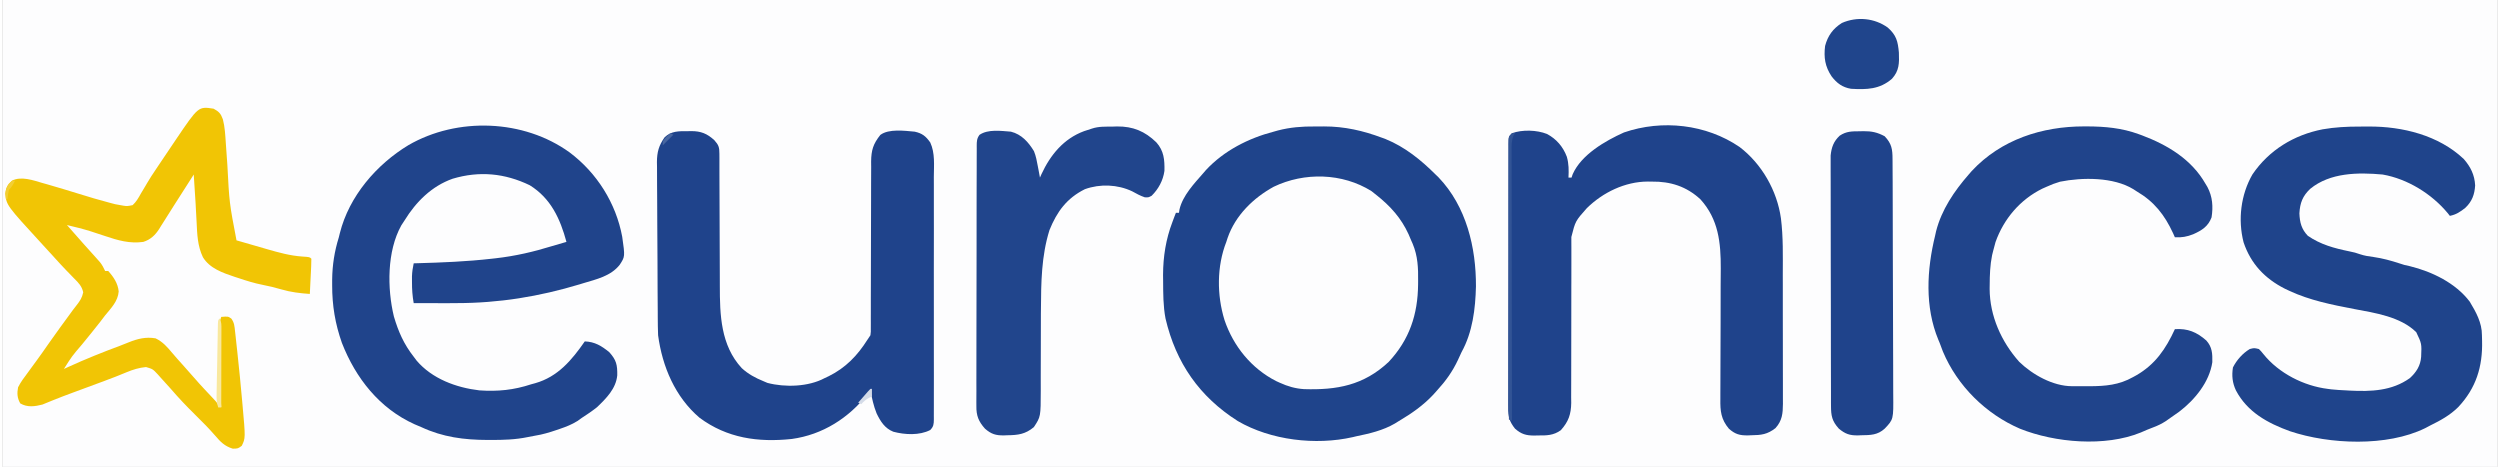 <?xml version="1.0" encoding="UTF-8"?>
<svg xmlns="http://www.w3.org/2000/svg" xmlns:xlink="http://www.w3.org/1999/xlink" width="1633px" height="305px" viewBox="0 0 406 76" version="1.1">
<rect x="0" y="0" width="406" height="76" fill="#808080" stroke="none"/>
<g id="surface1">
<path style=" stroke:none;fill-rule:nonzero;fill:rgb(99.216%,99.216%,99.608%);fill-opacity:1;" d="M 0 0 C 133.98 0 267.961 0 406 0 C 406 25.078 406 50.16 406 76 C 272.02 76 138.039 76 0 76 C 0 50.922 0 25.84 0 0 Z M 0 0 "/>
<path style=" stroke:none;fill-rule:nonzero;fill:rgb(12.157%,26.667%,54.51%);fill-opacity:1;" d="M 213.539 20.586 C 214.047 20.59 214.555 20.586 215.066 20.578 C 218.375 20.574 221.414 21.27 224.504 22.426 C 224.691 22.496 224.875 22.562 225.066 22.633 C 228.211 23.91 230.828 26.031 233.207 28.406 C 233.449 28.637 233.449 28.637 233.691 28.875 C 238.211 33.594 239.805 40.281 239.777 46.621 C 239.688 50.281 239.227 54.074 237.434 57.312 C 237.234 57.742 237.039 58.172 236.84 58.602 C 235.961 60.473 234.852 62.016 233.457 63.539 C 233.25 63.773 233.043 64.004 232.828 64.242 C 231.148 66.023 229.336 67.281 227.242 68.523 C 226.918 68.727 226.918 68.727 226.586 68.93 C 224.629 70.07 222.48 70.562 220.277 71.016 C 220.105 71.059 219.93 71.102 219.746 71.145 C 213.703 72.52 206.391 71.668 201.008 68.531 C 194.77 64.566 190.941 59.074 189.25 51.844 C 188.863 49.82 188.871 47.762 188.859 45.711 C 188.855 45.227 188.855 45.227 188.848 44.734 C 188.863 41.762 189.305 38.938 190.367 36.148 C 190.477 35.855 190.586 35.566 190.695 35.27 C 190.777 35.059 190.859 34.852 190.941 34.637 C 191.105 34.637 191.27 34.637 191.438 34.637 C 191.469 34.453 191.496 34.273 191.523 34.086 C 192.059 31.809 193.922 29.871 195.418 28.156 C 195.551 28 195.688 27.844 195.824 27.684 C 198.746 24.535 202.75 22.496 206.855 21.43 C 207.078 21.367 207.305 21.305 207.535 21.238 C 209.543 20.715 211.473 20.566 213.539 20.586 Z M 213.539 20.586 "/>
<path style=" stroke:none;fill-rule:nonzero;fill:rgb(12.549%,26.667%,54.51%);fill-opacity:1;" d="M 92.254 24.805 C 96.699 28.137 99.805 33.062 100.82 38.543 C 101.281 41.766 101.281 41.766 100.414 43.094 C 98.969 44.941 96.609 45.457 94.477 46.098 C 94.285 46.156 94.094 46.215 93.898 46.277 C 87.277 48.277 80.754 49.336 73.84 49.336 C 73.344 49.34 72.844 49.344 72.348 49.348 C 70.523 49.355 68.703 49.352 66.879 49.336 C 66.676 48.195 66.598 47.121 66.602 45.957 C 66.598 45.641 66.598 45.32 66.598 44.992 C 66.625 44.238 66.723 43.59 66.879 42.859 C 67.07 42.855 67.258 42.848 67.453 42.844 C 71.504 42.734 75.531 42.57 79.559 42.113 C 79.777 42.086 79.992 42.062 80.215 42.039 C 83.398 41.68 86.395 40.988 89.453 40.039 C 90.211 39.805 90.977 39.586 91.742 39.371 C 90.723 35.598 89.195 32.273 85.773 30.152 C 81.715 28.195 77.582 27.789 73.219 29.09 C 69.805 30.297 67.25 32.855 65.387 35.883 C 65.215 36.148 65.039 36.418 64.859 36.691 C 62.52 40.895 62.555 46.926 63.652 51.5 C 64.379 53.977 65.281 56.023 66.879 58.059 C 67.035 58.266 67.191 58.477 67.352 58.691 C 69.879 61.66 73.805 63.094 77.57 63.539 C 80.57 63.746 83.168 63.484 86.023 62.543 C 86.23 62.488 86.441 62.43 86.656 62.371 C 90.352 61.324 92.617 58.602 94.727 55.566 C 96.371 55.637 97.43 56.285 98.703 57.312 C 99.863 58.59 100.039 59.387 100.012 61.082 C 99.812 63.254 98.227 64.832 96.715 66.281 C 95.914 66.914 95.086 67.477 94.227 68.027 C 93.887 68.273 93.887 68.273 93.535 68.523 C 92.613 69.098 91.707 69.453 90.684 69.801 C 90.496 69.867 90.309 69.93 90.117 69.996 C 88.969 70.387 87.836 70.727 86.637 70.914 C 86.238 70.98 85.84 71.055 85.449 71.141 C 83.449 71.559 81.484 71.613 79.449 71.609 C 79.188 71.609 79.188 71.609 78.922 71.609 C 75.078 71.598 71.625 71.156 68.121 69.52 C 67.754 69.363 67.387 69.207 67.02 69.055 C 61.312 66.48 57.441 61.559 55.195 55.816 C 54.098 52.695 53.605 49.746 53.609 46.441 C 53.609 46.133 53.609 45.828 53.609 45.512 C 53.641 43.082 53.98 40.934 54.695 38.621 C 54.75 38.402 54.805 38.18 54.859 37.953 C 56.367 31.934 60.812 26.785 66.008 23.633 C 73.98 19.012 84.789 19.41 92.254 24.805 Z M 92.254 24.805 "/>
<path style=" stroke:none;fill-rule:nonzero;fill:rgb(12.157%,26.275%,54.51%);fill-opacity:1;" d="M 282.684 23.922 C 286.301 26.668 288.793 31.043 289.418 35.539 C 289.801 38.594 289.723 41.68 289.719 44.754 C 289.719 45.246 289.723 45.742 289.723 46.234 C 289.727 47.781 289.727 49.324 289.723 50.871 C 289.723 52.457 289.727 54.047 289.73 55.637 C 289.734 57.176 289.734 58.711 289.734 60.25 C 289.734 60.902 289.738 61.551 289.738 62.203 C 289.742 63.109 289.742 64.02 289.738 64.926 C 289.738 65.195 289.742 65.461 289.742 65.738 C 289.73 67.297 289.621 68.477 288.527 69.684 C 287.211 70.707 286.219 70.824 284.594 70.844 C 284.41 70.852 284.223 70.859 284.031 70.867 C 282.715 70.883 281.957 70.68 280.941 69.77 C 279.664 68.246 279.527 66.906 279.559 64.965 C 279.559 64.688 279.559 64.414 279.559 64.129 C 279.559 63.535 279.562 62.938 279.566 62.344 C 279.578 61.395 279.578 60.449 279.574 59.504 C 279.574 57.152 279.586 54.797 279.598 52.445 C 279.605 50.461 279.609 48.473 279.605 46.484 C 279.609 45.559 279.617 44.633 279.625 43.707 C 279.637 39.488 279.262 35.707 276.324 32.453 C 274.051 30.344 271.453 29.52 268.402 29.559 C 268.184 29.555 267.969 29.555 267.742 29.551 C 264.047 29.566 260.438 31.309 257.82 33.887 C 255.961 35.98 255.961 35.98 255.305 38.574 C 255.305 38.828 255.305 39.082 255.305 39.344 C 255.305 39.621 255.309 39.902 255.309 40.188 C 255.309 40.797 255.309 41.402 255.309 42.012 C 255.309 42.496 255.309 42.496 255.309 42.992 C 255.309 44 255.309 45.012 255.305 46.023 C 255.305 46.281 255.305 46.281 255.301 46.539 C 255.301 46.891 255.301 47.238 255.301 47.586 C 255.293 49.941 255.289 52.293 255.293 54.648 C 255.293 56.234 255.293 57.82 255.285 59.406 C 255.277 60.246 255.277 61.086 255.281 61.926 C 255.285 62.863 255.281 63.801 255.273 64.738 C 255.277 65.016 255.281 65.289 255.285 65.574 C 255.258 67.426 254.84 68.629 253.594 70.02 C 252.41 70.879 251.277 70.891 249.867 70.875 C 249.672 70.883 249.477 70.887 249.277 70.891 C 247.949 70.891 247.168 70.676 246.137 69.77 C 245.227 68.637 244.996 67.77 245.02 66.348 C 245.016 66.066 245.016 66.066 245.016 65.777 C 245.012 65.145 245.016 64.512 245.02 63.883 C 245.02 63.43 245.02 62.977 245.02 62.52 C 245.016 61.293 245.02 60.062 245.023 58.832 C 245.027 57.547 245.027 56.258 245.027 54.973 C 245.027 52.812 245.031 50.652 245.039 48.496 C 245.047 45.996 245.051 43.496 245.051 41 C 245.051 38.598 245.051 36.195 245.055 33.793 C 245.059 32.77 245.059 31.746 245.059 30.723 C 245.059 29.52 245.062 28.312 245.066 27.109 C 245.07 26.668 245.07 26.227 245.07 25.785 C 245.07 25.18 245.07 24.578 245.074 23.977 C 245.074 23.801 245.074 23.625 245.074 23.441 C 245.086 22.234 245.086 22.234 245.641 21.68 C 247.34 21.074 249.672 21.148 251.34 21.805 C 252.883 22.621 253.961 23.895 254.574 25.527 C 254.898 26.668 254.895 27.723 254.836 28.906 C 255 28.906 255.164 28.906 255.336 28.906 C 255.43 28.633 255.43 28.633 255.523 28.355 C 256.93 25.172 260.812 22.93 263.867 21.559 C 270.09 19.418 277.258 20.219 282.684 23.922 Z M 282.684 23.922 "/>
<path style=" stroke:none;fill-rule:nonzero;fill:rgb(12.157%,26.275%,54.51%);fill-opacity:1;" d="M 111.492 21.352 C 111.676 21.348 111.859 21.344 112.047 21.34 C 113.621 21.34 114.629 21.734 115.812 22.816 C 116.527 23.617 116.637 23.98 116.637 25.023 C 116.637 25.258 116.637 25.488 116.641 25.73 C 116.641 25.984 116.641 26.238 116.641 26.504 C 116.641 26.773 116.641 27.039 116.641 27.316 C 116.645 27.902 116.645 28.488 116.645 29.074 C 116.648 30.004 116.652 30.934 116.656 31.863 C 116.668 34.508 116.68 37.148 116.684 39.793 C 116.688 41.41 116.695 43.027 116.703 44.645 C 116.707 45.258 116.711 45.871 116.707 46.484 C 116.707 51.242 116.84 56.195 120.27 59.914 C 121.324 60.883 122.492 61.512 123.812 62.047 C 124.133 62.184 124.133 62.184 124.461 62.324 C 127.328 63.078 131.137 62.961 133.758 61.547 C 133.984 61.441 134.207 61.336 134.441 61.227 C 137.188 59.859 139.09 57.891 140.719 55.316 C 140.883 55.07 141.047 54.824 141.219 54.57 C 141.293 53.992 141.293 53.992 141.281 53.34 C 141.281 53.082 141.281 52.828 141.285 52.566 C 141.281 52.148 141.281 52.148 141.281 51.723 C 141.281 51.43 141.281 51.137 141.285 50.832 C 141.285 50.027 141.285 49.219 141.285 48.414 C 141.285 47.57 141.289 46.723 141.293 45.879 C 141.305 43.004 141.309 40.125 141.312 37.25 C 141.312 35.66 141.316 34.07 141.324 32.484 C 141.328 31.641 141.332 30.801 141.328 29.961 C 141.328 29.023 141.332 28.086 141.34 27.148 C 141.336 26.73 141.336 26.73 141.332 26.309 C 141.352 24.445 141.664 23.422 142.832 21.961 C 144.207 20.926 146.789 21.289 148.426 21.43 C 149.656 21.703 150.23 22.164 150.957 23.191 C 151.758 24.906 151.551 26.918 151.539 28.773 C 151.539 29.219 151.543 29.66 151.543 30.105 C 151.551 31.305 151.547 32.504 151.543 33.703 C 151.543 34.961 151.543 36.219 151.547 37.473 C 151.547 39.582 151.547 41.691 151.539 43.797 C 151.535 46.238 151.535 48.676 151.543 51.113 C 151.547 53.211 151.547 55.305 151.543 57.398 C 151.543 58.648 151.543 59.898 151.547 61.152 C 151.551 62.324 151.547 63.5 151.543 64.676 C 151.539 65.105 151.539 65.539 151.543 65.969 C 151.547 66.559 151.543 67.145 151.539 67.734 C 151.539 67.906 151.543 68.078 151.543 68.254 C 151.531 69.035 151.508 69.422 150.953 69.992 C 149.203 70.898 146.82 70.77 144.945 70.27 C 143.555 69.715 142.855 68.594 142.223 67.281 C 141.734 66.078 141.469 64.812 141.219 63.539 C 141.086 63.715 140.953 63.891 140.816 64.07 C 137.711 68.035 133.445 70.758 128.414 71.449 C 122.949 72.027 117.883 71.324 113.402 67.992 C 109.43 64.605 107.344 59.672 106.66 54.57 C 106.617 53.598 106.613 52.621 106.605 51.645 C 106.605 51.352 106.602 51.059 106.602 50.758 C 106.594 49.789 106.586 48.82 106.582 47.852 C 106.582 47.688 106.582 47.523 106.578 47.352 C 106.57 45.793 106.566 44.234 106.562 42.672 C 106.555 40.684 106.547 38.695 106.527 36.707 C 106.516 35.305 106.512 33.902 106.508 32.5 C 106.508 31.664 106.504 30.828 106.492 29.992 C 106.484 29.059 106.484 28.125 106.484 27.191 C 106.48 26.918 106.477 26.645 106.469 26.363 C 106.484 24.734 106.773 23.699 107.711 22.359 C 108.789 21.301 110.074 21.344 111.492 21.352 Z M 111.492 21.352 "/>
<path style=" stroke:none;fill-rule:nonzero;fill:rgb(12.157%,26.667%,54.51%);fill-opacity:1;" d="M 383.582 20.602 C 384.09 20.605 384.594 20.598 385.102 20.594 C 390.582 20.566 396.48 22.023 400.551 25.875 C 401.668 27.141 402.328 28.484 402.41 30.184 C 402.32 31.668 401.895 32.809 400.801 33.836 C 399.988 34.477 399.32 34.934 398.293 35.133 C 398.188 35 398.082 34.863 397.973 34.723 C 395.355 31.559 391.414 29.117 387.352 28.406 C 383.355 28.047 378.824 28.078 375.574 30.727 C 374.332 31.898 373.898 33.031 373.805 34.73 C 373.863 36.199 374.141 37.293 375.172 38.375 C 377.238 39.805 379.5 40.414 381.93 40.91 C 382.879 41.113 382.879 41.113 383.652 41.375 C 384.402 41.625 385.098 41.734 385.879 41.832 C 387.344 42.043 388.703 42.414 390.109 42.875 C 390.867 43.129 390.867 43.129 391.797 43.328 C 395.402 44.211 399.246 46.078 401.523 49.09 C 402.547 50.789 403.527 52.535 403.516 54.57 C 403.523 54.875 403.531 55.184 403.539 55.5 C 403.641 59.68 402.566 63.156 399.668 66.25 C 398.316 67.594 396.758 68.441 395.062 69.273 C 394.797 69.414 394.531 69.555 394.258 69.699 C 388.055 72.738 378.715 72.34 372.281 70.191 C 368.637 68.871 365.332 67.074 363.473 63.543 C 362.895 62.309 362.777 61.145 362.988 59.805 C 363.598 58.598 364.566 57.508 365.723 56.812 C 366.438 56.625 366.438 56.625 367.215 56.812 C 367.574 57.172 367.574 57.172 367.961 57.652 C 370.445 60.742 374.512 62.812 378.402 63.293 C 378.609 63.32 378.812 63.348 379.027 63.375 C 379.812 63.457 380.594 63.504 381.387 63.539 C 381.586 63.551 381.781 63.562 381.984 63.574 C 385.457 63.75 388.848 63.641 391.785 61.543 C 392.836 60.582 393.52 59.516 393.621 58.078 C 393.715 55.934 393.715 55.934 392.824 54.07 C 390.254 51.539 386.102 50.93 382.691 50.293 C 379.145 49.613 375.473 48.883 372.188 47.344 C 371.953 47.234 371.719 47.125 371.477 47.012 C 368.184 45.352 365.891 42.934 364.719 39.438 C 363.773 35.762 364.273 31.668 366.16 28.395 C 368.855 24.422 372.93 21.957 377.594 21.047 C 379.59 20.699 381.559 20.598 383.582 20.602 Z M 383.582 20.602 "/>
<path style=" stroke:none;fill-rule:nonzero;fill:rgb(12.549%,26.667%,54.51%);fill-opacity:1;" d="M 338.746 20.574 C 338.918 20.574 339.086 20.574 339.262 20.574 C 342.152 20.582 344.922 20.832 347.652 21.836 C 347.828 21.898 348.008 21.965 348.191 22.031 C 352.355 23.602 356.246 25.934 358.512 29.902 C 358.621 30.078 358.727 30.258 358.836 30.441 C 359.668 32.016 359.785 33.637 359.508 35.383 C 358.941 36.871 357.934 37.492 356.523 38.125 C 355.484 38.539 354.66 38.676 353.539 38.621 C 353.441 38.398 353.34 38.176 353.238 37.949 C 351.871 34.992 350.172 32.812 347.324 31.148 C 347.145 31.031 346.969 30.918 346.785 30.797 C 343.551 28.809 338.48 28.844 334.848 29.574 C 334.078 29.797 333.383 30.059 332.656 30.398 C 332.426 30.504 332.191 30.605 331.953 30.711 C 328.348 32.488 325.684 35.625 324.344 39.402 C 324.203 39.887 324.074 40.375 323.953 40.867 C 323.898 41.09 323.844 41.312 323.785 41.543 C 323.457 43.152 323.406 44.754 323.395 46.395 C 323.395 46.602 323.391 46.809 323.387 47.023 C 323.41 51.438 325.293 55.621 328.195 58.883 C 330.379 61.004 333.715 62.852 336.777 62.859 C 337.242 62.859 337.242 62.859 337.715 62.863 C 338.035 62.859 338.355 62.859 338.688 62.855 C 339 62.859 339.316 62.859 339.645 62.863 C 342.234 62.855 344.457 62.664 346.734 61.375 C 346.895 61.289 347.055 61.199 347.219 61.109 C 350.332 59.336 352.059 56.793 353.539 53.574 C 355.637 53.441 357.074 54.039 358.652 55.418 C 359.613 56.484 359.66 57.559 359.633 58.949 C 359.156 62.191 356.777 65.078 354.254 67 C 353.773 67.348 353.285 67.688 352.793 68.027 C 352.418 68.289 352.418 68.289 352.035 68.559 C 351.383 68.973 350.793 69.266 350.074 69.535 C 349.367 69.805 348.676 70.082 347.984 70.398 C 342.164 72.77 334.039 72.062 328.336 69.785 C 322.777 67.398 318.133 62.812 315.781 57.219 C 315.602 56.75 315.426 56.285 315.254 55.816 C 315.148 55.566 315.148 55.566 315.039 55.309 C 312.812 49.934 313.16 43.895 314.508 38.375 C 314.562 38.133 314.613 37.895 314.668 37.648 C 315.566 34.129 317.625 31.102 319.977 28.406 C 320.223 28.125 320.223 28.125 320.473 27.836 C 325.246 22.707 331.926 20.57 338.746 20.574 Z M 338.746 20.574 "/>
<path style=" stroke:none;fill-rule:nonzero;fill:rgb(99.216%,99.216%,99.608%);fill-opacity:1;" d="M 222.766 31.102 C 223.105 31.355 223.434 31.621 223.762 31.895 C 223.965 32.066 224.172 32.234 224.383 32.41 C 226.637 34.352 228.148 36.348 229.23 39.121 C 229.355 39.398 229.355 39.398 229.48 39.684 C 230.32 41.691 230.391 43.625 230.363 45.77 C 230.363 46.035 230.363 46.035 230.359 46.309 C 230.312 51.188 228.945 55.305 225.562 58.914 C 221.484 62.727 217.141 63.504 211.789 63.336 C 210.375 63.246 209.141 62.887 207.848 62.297 C 207.648 62.203 207.449 62.113 207.246 62.023 C 203.223 59.969 200.293 56.348 198.852 52.098 C 197.594 48.027 197.586 43.348 199.145 39.371 C 199.219 39.152 199.289 38.93 199.363 38.703 C 200.633 35.051 203.531 32.227 206.855 30.398 C 211.848 27.996 218.027 28.141 222.766 31.102 Z M 222.766 31.102 "/>
<path style=" stroke:none;fill-rule:nonzero;fill:rgb(94.51%,77.255%,1.961%);fill-opacity:1;" d="M 34.309 17.691 C 35.18 18.164 35.48 18.484 35.82 19.418 C 36.152 20.691 36.211 21.996 36.301 23.305 C 36.32 23.582 36.34 23.859 36.359 24.145 C 36.426 25.023 36.484 25.906 36.547 26.785 C 36.871 33.016 36.871 33.016 38.039 39.121 C 38.273 39.188 38.508 39.254 38.75 39.324 C 39.504 39.539 40.258 39.758 41.012 39.977 C 41.461 40.109 41.91 40.238 42.359 40.367 C 42.582 40.434 42.805 40.496 43.031 40.562 C 44.914 41.105 46.77 41.621 48.73 41.754 C 49.945 41.836 49.945 41.836 50.223 42.113 C 50.227 42.539 50.211 42.965 50.191 43.391 C 50.18 43.648 50.168 43.906 50.156 44.172 C 50.141 44.441 50.129 44.715 50.113 44.992 C 50.102 45.266 50.086 45.535 50.074 45.816 C 50.043 46.492 50.008 47.168 49.973 47.844 C 48.379 47.73 46.895 47.559 45.359 47.109 C 44.344 46.816 43.352 46.562 42.312 46.367 C 40.973 46.105 39.691 45.711 38.398 45.273 C 38.176 45.203 37.957 45.133 37.734 45.059 C 35.805 44.414 33.668 43.68 32.57 41.863 C 31.688 40.004 31.641 38.148 31.543 36.117 C 31.508 35.453 31.469 34.793 31.434 34.129 C 31.418 33.805 31.398 33.48 31.383 33.145 C 31.297 31.562 31.188 29.984 31.078 28.406 C 30.969 28.574 30.863 28.746 30.754 28.918 C 29.793 30.426 28.832 31.93 27.867 33.434 C 27.355 34.234 26.848 35.039 26.344 35.848 C 26.133 36.176 25.926 36.504 25.719 36.832 C 25.629 36.977 25.539 37.121 25.449 37.273 C 24.789 38.297 24.035 39 22.875 39.371 C 20.664 39.684 18.734 39.125 16.656 38.422 C 16.113 38.242 15.57 38.062 15.027 37.887 C 14.762 37.801 14.5 37.715 14.23 37.625 C 12.98 37.238 11.715 36.93 10.441 36.629 C 11.387 37.719 12.336 38.797 13.301 39.867 C 13.676 40.285 14.047 40.699 14.422 41.113 C 14.59 41.301 14.758 41.488 14.934 41.68 C 15.164 41.941 15.164 41.941 15.398 42.203 C 15.535 42.355 15.672 42.508 15.809 42.664 C 16.172 43.121 16.418 43.574 16.656 44.105 C 16.82 44.105 16.984 44.105 17.156 44.105 C 18.02 45.055 18.742 46.137 18.863 47.438 C 18.75 49.023 17.625 50.152 16.656 51.332 C 16.395 51.68 16.129 52.027 15.863 52.375 C 14.887 53.625 13.883 54.855 12.879 56.082 C 11.262 57.969 11.262 57.969 9.945 60.051 C 10.207 59.934 10.469 59.812 10.742 59.688 C 13.48 58.438 16.258 57.324 19.082 56.277 C 19.555 56.098 20.023 55.91 20.492 55.719 C 21.957 55.129 23.281 54.801 24.863 55.07 C 26.047 55.629 26.789 56.504 27.617 57.492 C 28.137 58.109 28.672 58.707 29.215 59.305 C 29.867 60.031 30.516 60.762 31.156 61.5 C 31.707 62.137 32.27 62.758 32.844 63.371 C 32.98 63.516 33.117 63.664 33.258 63.812 C 33.531 64.105 33.809 64.398 34.082 64.688 C 35.055 65.727 35.055 65.727 35.055 66.281 C 35.219 66.281 35.383 66.281 35.555 66.281 C 35.535 65.984 35.516 65.688 35.5 65.379 C 35.332 62.344 35.277 59.309 35.273 56.27 C 35.273 55.984 35.273 55.984 35.27 55.691 C 35.27 55.148 35.27 54.605 35.27 54.062 C 35.273 53.746 35.273 53.43 35.273 53.102 C 35.305 52.328 35.305 52.328 35.555 51.582 C 36.664 51.488 36.664 51.488 37.195 51.855 C 37.695 52.535 37.715 53.121 37.805 53.957 C 37.824 54.121 37.844 54.285 37.863 54.453 C 37.926 54.996 37.984 55.539 38.039 56.082 C 38.082 56.461 38.121 56.836 38.164 57.215 C 38.465 59.945 38.727 62.676 38.973 65.41 C 38.996 65.676 38.996 65.676 39.02 65.945 C 39.504 71.309 39.504 71.309 38.895 72.559 C 38.289 73.012 38.289 73.012 37.434 73.027 C 36.098 72.625 35.418 71.906 34.535 70.871 C 33.52 69.699 32.43 68.613 31.328 67.527 C 29.938 66.16 28.617 64.77 27.348 63.293 C 26.789 62.652 26.219 62.027 25.641 61.406 C 25.43 61.168 25.43 61.168 25.215 60.926 C 24.406 60.066 24.406 60.066 23.312 59.742 C 22.188 59.844 21.164 60.164 20.121 60.598 C 19.707 60.766 19.707 60.766 19.285 60.938 C 18.848 61.117 18.848 61.117 18.398 61.297 C 17.766 61.539 17.137 61.777 16.504 62.016 C 16.34 62.078 16.176 62.137 16.004 62.203 C 14.457 62.781 12.906 63.352 11.355 63.922 C 10.316 64.305 9.281 64.695 8.25 65.113 C 7.973 65.227 7.973 65.227 7.688 65.34 C 7.273 65.508 6.863 65.676 6.449 65.848 C 5.195 66.168 3.992 66.332 2.844 65.66 C 2.34 64.781 2.301 64.016 2.484 63.043 C 2.91 62.188 3.465 61.449 4.039 60.691 C 4.363 60.25 4.684 59.809 5.004 59.367 C 5.168 59.145 5.328 58.926 5.496 58.699 C 6.184 57.766 6.844 56.812 7.504 55.863 C 8.672 54.203 9.867 52.559 11.07 50.926 C 11.172 50.785 11.27 50.648 11.375 50.504 C 11.59 50.215 11.812 49.926 12.039 49.645 C 12.586 48.941 12.902 48.461 13.09 47.578 C 12.867 46.574 12.316 46.02 11.609 45.32 C 11.332 45.035 11.055 44.75 10.781 44.461 C 10.57 44.246 10.57 44.246 10.355 44.027 C 9.742 43.398 9.152 42.746 8.562 42.098 C 8.336 41.852 8.113 41.605 7.891 41.359 C 7.777 41.238 7.668 41.117 7.551 40.992 C 7.199 40.605 6.848 40.219 6.492 39.836 C 0.609 33.43 0.609 33.43 0.402 31.535 C 0.512 30.504 0.77 30.129 1.492 29.402 C 3.02 28.637 4.945 29.348 6.48 29.793 C 6.715 29.859 6.953 29.926 7.195 29.992 C 8.938 30.488 10.668 31.02 12.398 31.551 C 14.055 32.062 15.711 32.566 17.387 33 C 17.684 33.078 17.977 33.156 18.281 33.234 C 18.566 33.285 18.852 33.336 19.145 33.391 C 19.395 33.434 19.395 33.434 19.648 33.48 C 20.238 33.566 20.238 33.566 21.133 33.391 C 21.738 32.836 22.102 32.172 22.5 31.461 C 22.738 31.062 22.973 30.668 23.211 30.273 C 23.379 29.984 23.379 29.984 23.555 29.688 C 23.945 29.02 24.367 28.379 24.801 27.738 C 24.957 27.504 25.109 27.273 25.27 27.035 C 25.402 26.84 25.402 26.84 25.539 26.637 C 25.781 26.273 26.027 25.906 26.273 25.543 C 26.754 24.824 27.238 24.109 27.723 23.391 C 27.875 23.164 28.027 22.934 28.188 22.699 C 31.836 17.309 31.836 17.309 34.309 17.691 Z M 34.309 17.691 "/>
<path style=" stroke:none;fill-rule:nonzero;fill:rgb(12.941%,27.059%,54.902%);fill-opacity:1;" d="M 180.641 20.605 C 180.875 20.598 181.113 20.59 181.355 20.582 C 183.953 20.559 185.879 21.355 187.746 23.16 C 188.996 24.547 189.113 26.012 189.074 27.816 C 188.848 29.387 188.113 30.75 186.992 31.863 C 186.465 32.145 186.465 32.145 185.871 32.113 C 185.129 31.863 184.496 31.512 183.809 31.133 C 181.445 30.016 178.609 29.902 176.133 30.789 C 173.195 32.246 171.586 34.43 170.367 37.438 C 169.043 41.645 168.996 46 168.973 50.371 C 168.969 50.605 168.969 50.844 168.965 51.09 C 168.957 53.066 168.953 55.047 168.953 57.027 C 168.953 58.516 168.953 60 168.941 61.488 C 168.941 62.176 168.941 62.863 168.945 63.551 C 168.938 67.82 168.938 67.82 167.82 69.52 C 166.445 70.672 165.254 70.824 163.516 70.844 C 163.328 70.852 163.145 70.859 162.953 70.867 C 161.637 70.883 160.891 70.668 159.863 69.77 C 158.828 68.613 158.438 67.66 158.465 66.09 C 158.465 65.902 158.465 65.715 158.461 65.523 C 158.457 64.898 158.465 64.277 158.469 63.652 C 158.469 63.207 158.465 62.758 158.465 62.309 C 158.461 61.094 158.465 59.879 158.469 58.668 C 158.477 57.395 158.473 56.125 158.473 54.852 C 158.473 52.719 158.477 50.586 158.484 48.453 C 158.496 45.984 158.496 43.52 158.496 41.051 C 158.496 38.676 158.496 36.301 158.5 33.93 C 158.504 32.918 158.504 31.906 158.504 30.898 C 158.504 29.707 158.508 28.52 158.516 27.332 C 158.516 26.895 158.516 26.457 158.516 26.02 C 158.516 25.426 158.52 24.832 158.523 24.234 C 158.523 24.062 158.52 23.887 158.52 23.707 C 158.527 22.992 158.539 22.535 158.973 21.949 C 160.363 20.992 162.48 21.312 164.09 21.43 C 165.82 21.871 166.93 23.117 167.836 24.602 C 168.168 25.41 168.316 26.242 168.473 27.098 C 168.523 27.359 168.523 27.359 168.574 27.625 C 168.656 28.051 168.734 28.477 168.812 28.906 C 168.938 28.625 168.938 28.625 169.062 28.34 C 170.52 25.195 172.676 22.574 175.977 21.352 C 176.406 21.207 176.836 21.066 177.27 20.93 C 178.379 20.559 179.473 20.617 180.641 20.605 Z M 180.641 20.605 "/>
<path style=" stroke:none;fill-rule:nonzero;fill:rgb(12.157%,26.275%,54.51%);fill-opacity:1;" d="M 302.246 21.367 C 302.543 21.359 302.543 21.359 302.844 21.352 C 304.188 21.344 305.113 21.539 306.301 22.176 C 307.445 23.383 307.578 24.277 307.582 25.902 C 307.586 26.168 307.586 26.168 307.586 26.441 C 307.59 27.035 307.594 27.633 307.594 28.227 C 307.594 28.652 307.598 29.078 307.602 29.508 C 307.605 30.91 307.609 32.309 307.613 33.711 C 307.613 34.195 307.617 34.68 307.617 35.16 C 307.621 37.168 307.629 39.176 307.629 41.184 C 307.633 44.062 307.645 46.941 307.656 49.816 C 307.668 51.84 307.672 53.863 307.672 55.887 C 307.672 57.098 307.676 58.305 307.684 59.512 C 307.691 60.652 307.695 61.789 307.691 62.926 C 307.691 63.344 307.691 63.758 307.695 64.176 C 307.738 68.262 307.738 68.262 306.301 69.77 C 305.156 70.82 303.988 70.824 302.496 70.844 C 302.309 70.852 302.125 70.859 301.934 70.867 C 300.617 70.883 299.895 70.637 298.844 69.77 C 297.73 68.531 297.57 67.695 297.566 66.055 C 297.566 65.875 297.562 65.699 297.562 65.52 C 297.562 64.926 297.562 64.332 297.562 63.738 C 297.559 63.316 297.559 62.891 297.559 62.465 C 297.555 61.312 297.551 60.156 297.551 59.004 C 297.551 58.281 297.551 57.562 297.547 56.84 C 297.543 54.582 297.543 52.328 297.543 50.07 C 297.539 47.465 297.535 44.863 297.527 42.258 C 297.523 40.246 297.52 38.23 297.52 36.219 C 297.52 35.016 297.52 33.812 297.516 32.609 C 297.512 31.48 297.508 30.348 297.512 29.215 C 297.512 28.801 297.512 28.387 297.508 27.973 C 297.504 27.406 297.508 26.836 297.508 26.27 C 297.508 25.953 297.508 25.637 297.508 25.309 C 297.645 23.984 297.988 23.008 298.984 22.082 C 300.074 21.355 300.965 21.375 302.246 21.367 Z M 302.246 21.367 "/>
<path style=" stroke:none;fill-rule:nonzero;fill:rgb(12.549%,27.059%,54.902%);fill-opacity:1;" d="M 306.801 4.484 C 308.207 5.723 308.449 6.715 308.617 8.562 C 308.68 10.289 308.68 11.504 307.492 12.82 C 305.488 14.562 303.367 14.594 300.832 14.453 C 299.422 14.219 298.52 13.547 297.664 12.43 C 296.594 10.828 296.375 9.359 296.605 7.477 C 297.043 5.812 297.891 4.652 299.34 3.738 C 301.789 2.66 304.645 2.934 306.801 4.484 Z M 306.801 4.484 "/>
<path style=" stroke:none;fill-rule:nonzero;fill:rgb(19.608%,32.941%,58.431%);fill-opacity:1;" d="M 245.641 21.68 C 245.805 21.68 245.969 21.68 246.137 21.68 C 246.055 21.805 245.973 21.93 245.891 22.062 C 245.551 22.887 245.57 23.656 245.578 24.535 C 245.578 24.723 245.578 24.91 245.578 25.105 C 245.578 25.738 245.578 26.367 245.582 26.996 C 245.582 27.449 245.582 27.902 245.582 28.352 C 245.582 29.582 245.586 30.809 245.59 32.035 C 245.59 33.316 245.59 34.598 245.594 35.883 C 245.594 38.309 245.598 40.738 245.602 43.168 C 245.609 45.934 245.609 48.695 245.613 51.461 C 245.617 57.148 245.629 62.836 245.641 68.523 C 245.477 68.441 245.309 68.359 245.141 68.277 C 245.129 62.273 245.121 56.273 245.117 50.27 C 245.113 47.484 245.109 44.695 245.105 41.91 C 245.098 39.48 245.098 37.055 245.094 34.625 C 245.094 33.34 245.094 32.055 245.09 30.766 C 245.086 29.559 245.086 28.348 245.086 27.137 C 245.086 26.691 245.086 26.25 245.082 25.805 C 245.078 25.199 245.082 24.594 245.082 23.988 C 245.082 23.809 245.078 23.633 245.078 23.449 C 245.086 22.234 245.086 22.234 245.641 21.68 Z M 245.641 21.68 "/>
<path style=" stroke:none;fill-rule:nonzero;fill:rgb(97.647%,90.98%,61.569%);fill-opacity:1;" d="M 35.305 51.828 C 35.625 52.477 35.582 52.941 35.582 53.664 C 35.582 54.086 35.582 54.086 35.582 54.512 C 35.578 54.816 35.578 55.117 35.578 55.43 C 35.578 55.738 35.578 56.047 35.578 56.367 C 35.574 57.188 35.574 58.008 35.57 58.832 C 35.566 59.668 35.566 60.508 35.566 61.348 C 35.562 62.992 35.559 64.637 35.555 66.281 C 35.391 66.281 35.227 66.281 35.055 66.281 C 34.801 65.516 34.785 65.02 34.797 64.219 C 34.801 63.949 34.805 63.68 34.809 63.406 C 34.816 63.113 34.824 62.824 34.828 62.527 C 34.832 62.23 34.84 61.934 34.844 61.625 C 34.855 61 34.867 60.371 34.883 59.742 C 34.898 58.777 34.918 57.812 34.934 56.848 C 34.945 56.238 34.957 55.629 34.969 55.02 C 34.973 54.73 34.977 54.438 34.984 54.141 C 34.988 53.871 34.996 53.605 35 53.332 C 35.004 53.094 35.012 52.859 35.016 52.613 C 35.055 52.078 35.055 52.078 35.305 51.828 Z M 35.305 51.828 "/>
<path style=" stroke:none;fill-rule:nonzero;fill:rgb(83.137%,85.882%,90.98%);fill-opacity:1;" d="M 141.219 63.293 C 141.301 63.293 141.383 63.293 141.465 63.293 C 141.465 63.703 141.465 64.113 141.465 64.539 C 141.316 64.605 141.168 64.672 141.016 64.738 C 140.477 65.031 140.133 65.332 139.727 65.785 C 139.562 65.703 139.398 65.621 139.227 65.535 C 139.555 65.16 139.879 64.785 140.207 64.414 C 140.391 64.203 140.57 63.996 140.758 63.781 C 140.91 63.621 141.062 63.457 141.219 63.293 Z M 141.219 63.293 "/>
<path style=" stroke:none;fill-rule:nonzero;fill:rgb(95.294%,81.176%,20%);fill-opacity:1;" d="M 1.988 29.402 C 1.703 30.02 1.48 30.41 0.996 30.898 C 0.895 31.395 0.812 31.891 0.746 32.395 C 0.664 32.395 0.582 32.395 0.496 32.395 C 0.418 31.355 0.395 30.809 0.965 29.918 C 1.492 29.402 1.492 29.402 1.988 29.402 Z M 1.988 29.402 "/>
<path style=" stroke:none;fill-rule:nonzero;fill:rgb(28.235%,40%,62.745%);fill-opacity:1;" d="M 108.648 21.68 C 108.812 21.762 108.977 21.844 109.145 21.93 C 108.57 22.504 107.996 23.078 107.406 23.672 C 107.406 22.926 107.406 22.926 108.027 22.254 C 108.23 22.066 108.438 21.875 108.648 21.68 Z M 108.648 21.68 "/>
</g>
</svg>

